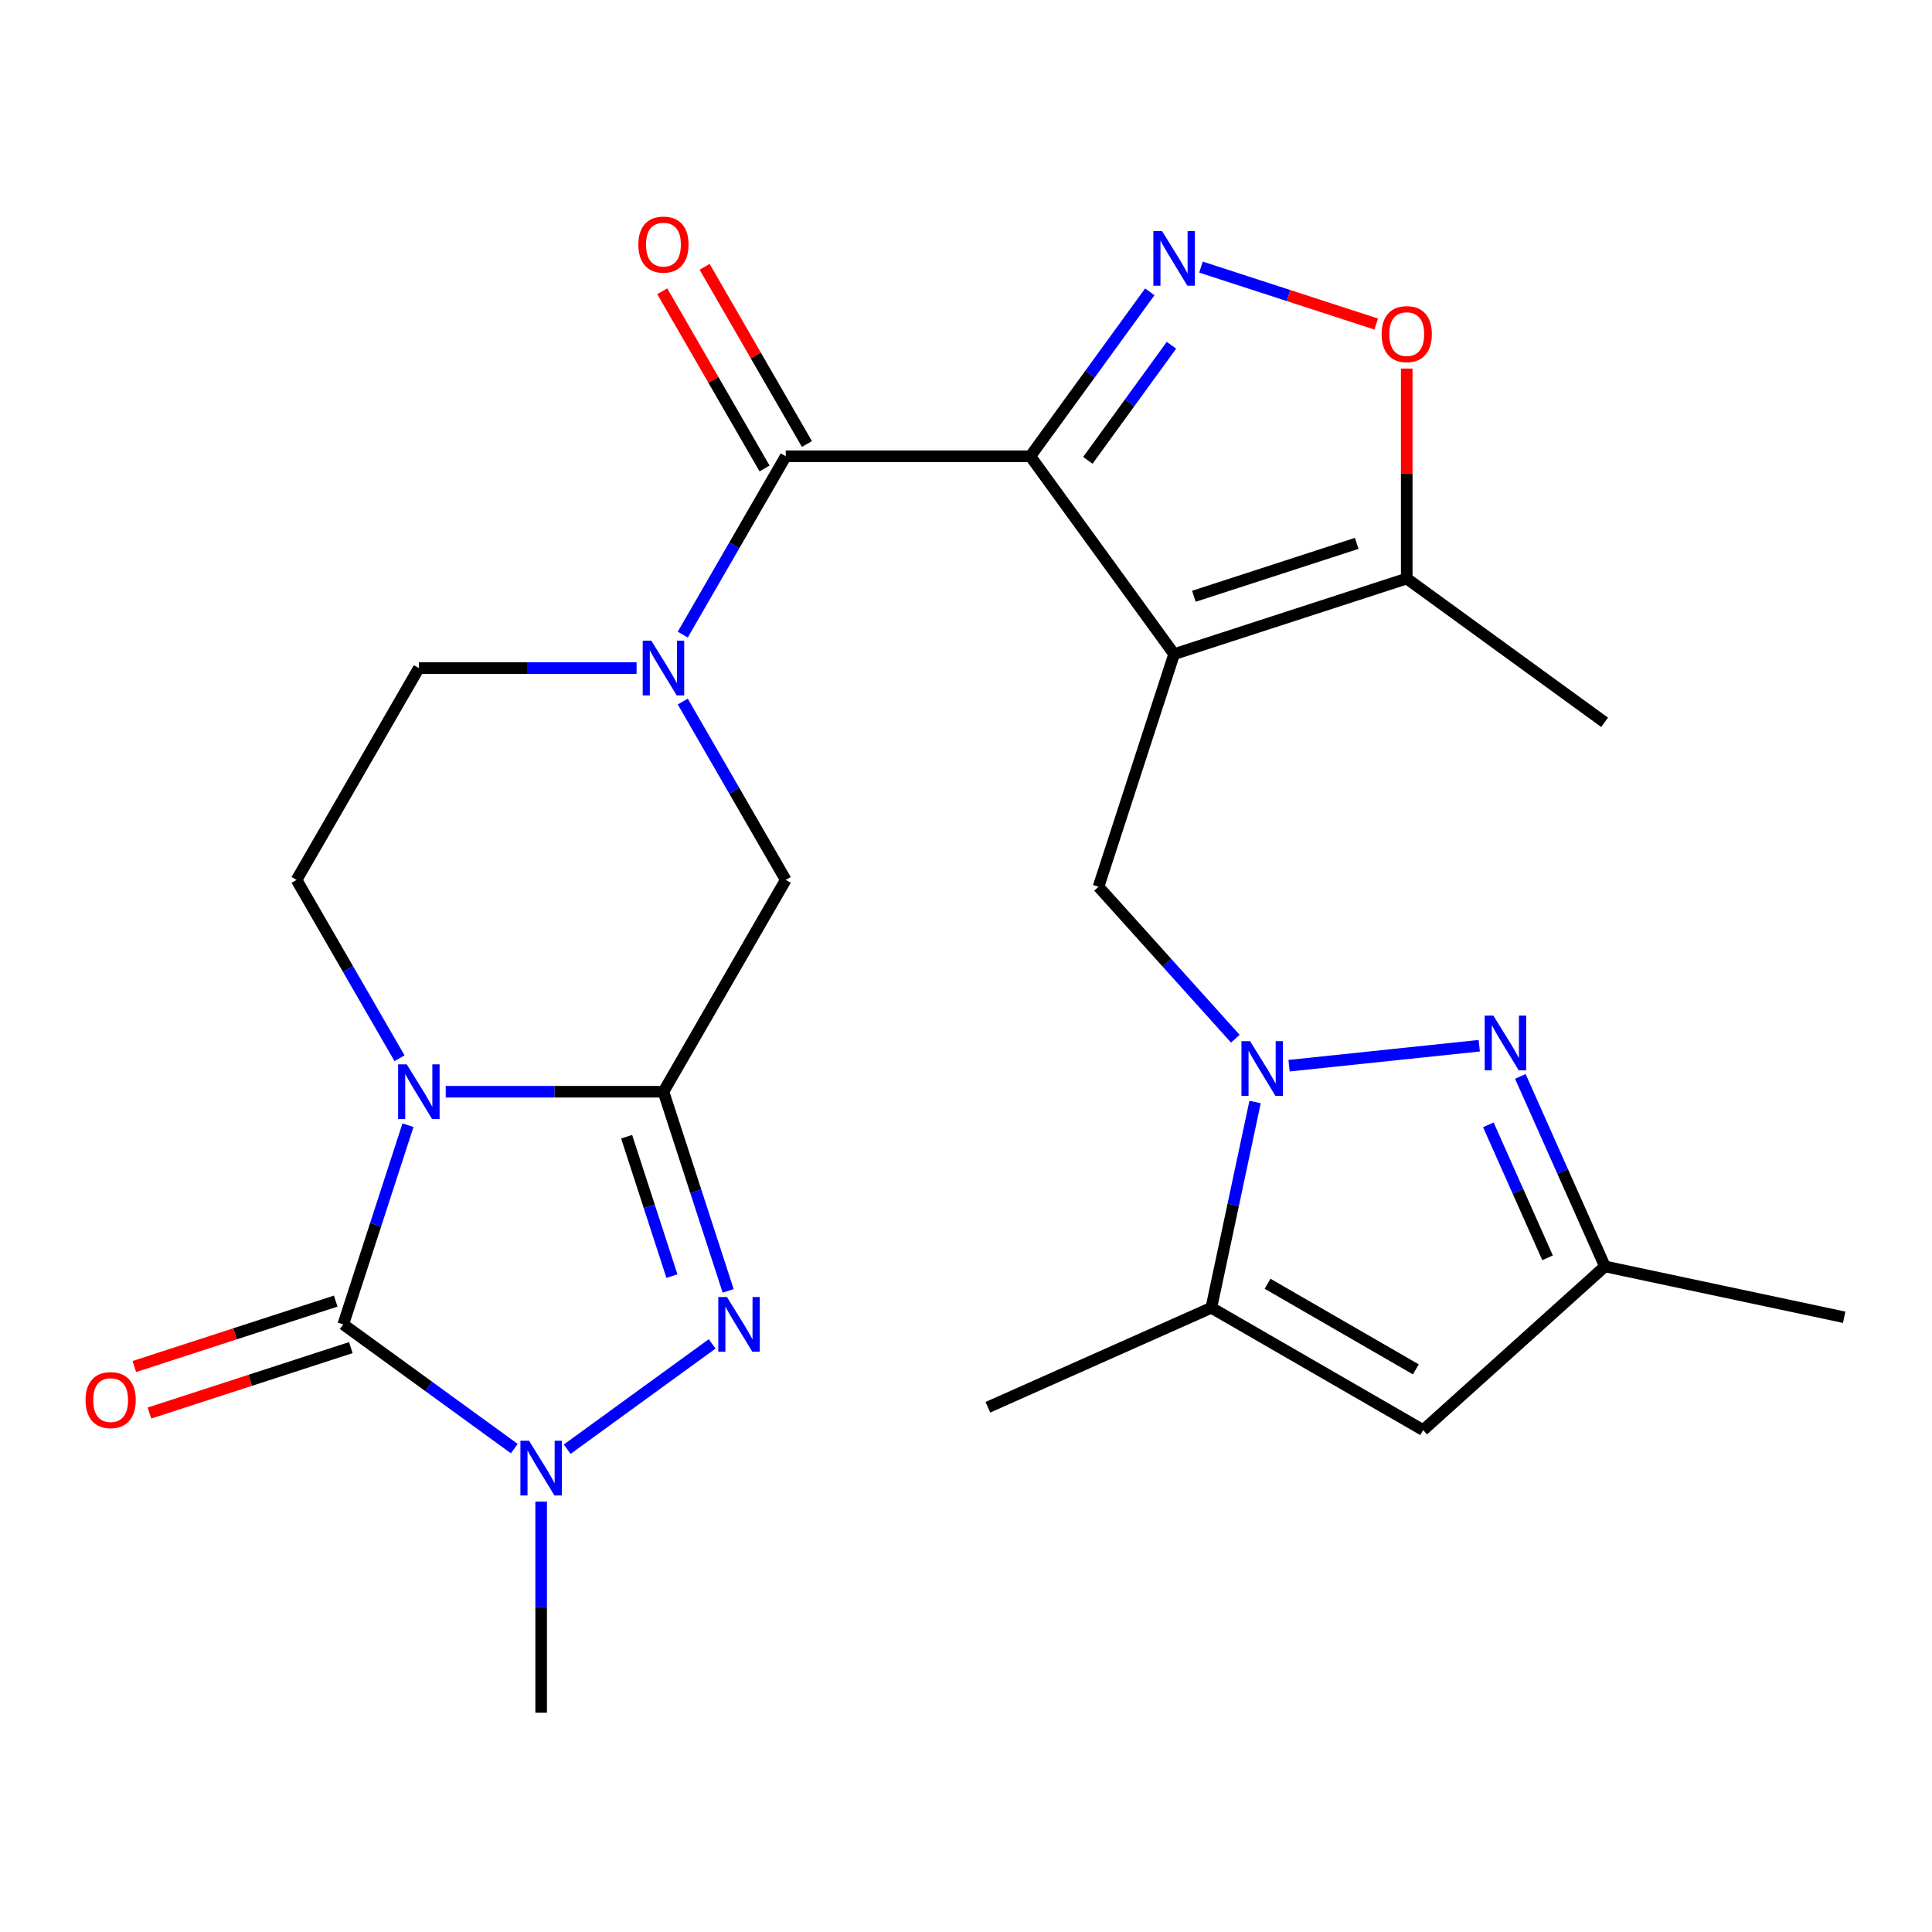 <?xml version='1.0' encoding='iso-8859-1'?>
<svg version='1.1' baseProfile='full'
              xmlns='http://www.w3.org/2000/svg'
                      xmlns:rdkit='http://www.rdkit.org/xml'
                      xmlns:xlink='http://www.w3.org/1999/xlink'
                  xml:space='preserve'
width='1000px' height='1000px' viewBox='0 0 1000 1000'>
<!-- END OF HEADER -->
<rect style='opacity:1.0;fill:#FFFFFF;stroke:none' width='1000' height='1000' x='0' y='0'> </rect>
<path class='bond-1' d='M 230.703,565.078 L 287.052,565.078' style='fill:none;fill-rule:evenodd;stroke:#0000FF;stroke-width:6px;stroke-linecap:butt;stroke-linejoin:miter;stroke-opacity:1' />
<path class='bond-1' d='M 287.052,565.078 L 343.4,565.078' style='fill:none;fill-rule:evenodd;stroke:#000000;stroke-width:6px;stroke-linecap:butt;stroke-linejoin:miter;stroke-opacity:1' />
<path class='bond-3' d='M 211.169,582.403 L 194.423,633.943' style='fill:none;fill-rule:evenodd;stroke:#0000FF;stroke-width:6px;stroke-linecap:butt;stroke-linejoin:miter;stroke-opacity:1' />
<path class='bond-3' d='M 194.423,633.943 L 177.676,685.483' style='fill:none;fill-rule:evenodd;stroke:#000000;stroke-width:6px;stroke-linecap:butt;stroke-linejoin:miter;stroke-opacity:1' />
<path class='bond-17' d='M 206.796,547.753 L 180.147,501.595' style='fill:none;fill-rule:evenodd;stroke:#0000FF;stroke-width:6px;stroke-linecap:butt;stroke-linejoin:miter;stroke-opacity:1' />
<path class='bond-17' d='M 180.147,501.595 L 153.497,455.437' style='fill:none;fill-rule:evenodd;stroke:#000000;stroke-width:6px;stroke-linecap:butt;stroke-linejoin:miter;stroke-opacity:1' />
<path class='bond-0' d='M 533.303,236.157 L 406.701,236.157' style='fill:none;fill-rule:evenodd;stroke:#000000;stroke-width:6px;stroke-linecap:butt;stroke-linejoin:miter;stroke-opacity:1' />
<path class='bond-2' d='M 533.303,236.157 L 607.717,338.58' style='fill:none;fill-rule:evenodd;stroke:#000000;stroke-width:6px;stroke-linecap:butt;stroke-linejoin:miter;stroke-opacity:1' />
<path class='bond-7' d='M 533.303,236.157 L 564.216,193.608' style='fill:none;fill-rule:evenodd;stroke:#000000;stroke-width:6px;stroke-linecap:butt;stroke-linejoin:miter;stroke-opacity:1' />
<path class='bond-7' d='M 564.216,193.608 L 595.13,151.059' style='fill:none;fill-rule:evenodd;stroke:#0000FF;stroke-width:6px;stroke-linecap:butt;stroke-linejoin:miter;stroke-opacity:1' />
<path class='bond-7' d='M 563.061,238.275 L 584.701,208.491' style='fill:none;fill-rule:evenodd;stroke:#000000;stroke-width:6px;stroke-linecap:butt;stroke-linejoin:miter;stroke-opacity:1' />
<path class='bond-7' d='M 584.701,208.491 L 606.341,178.706' style='fill:none;fill-rule:evenodd;stroke:#0000FF;stroke-width:6px;stroke-linecap:butt;stroke-linejoin:miter;stroke-opacity:1' />
<path class='bond-4' d='M 343.4,565.078 L 360.146,616.618' style='fill:none;fill-rule:evenodd;stroke:#000000;stroke-width:6px;stroke-linecap:butt;stroke-linejoin:miter;stroke-opacity:1' />
<path class='bond-4' d='M 360.146,616.618 L 376.893,668.158' style='fill:none;fill-rule:evenodd;stroke:#0000FF;stroke-width:6px;stroke-linecap:butt;stroke-linejoin:miter;stroke-opacity:1' />
<path class='bond-4' d='M 324.343,588.364 L 336.065,624.442' style='fill:none;fill-rule:evenodd;stroke:#000000;stroke-width:6px;stroke-linecap:butt;stroke-linejoin:miter;stroke-opacity:1' />
<path class='bond-4' d='M 336.065,624.442 L 347.788,660.521' style='fill:none;fill-rule:evenodd;stroke:#0000FF;stroke-width:6px;stroke-linecap:butt;stroke-linejoin:miter;stroke-opacity:1' />
<path class='bond-16' d='M 343.4,565.078 L 406.701,455.437' style='fill:none;fill-rule:evenodd;stroke:#000000;stroke-width:6px;stroke-linecap:butt;stroke-linejoin:miter;stroke-opacity:1' />
<path class='bond-11' d='M 607.717,338.58 L 568.595,458.985' style='fill:none;fill-rule:evenodd;stroke:#000000;stroke-width:6px;stroke-linecap:butt;stroke-linejoin:miter;stroke-opacity:1' />
<path class='bond-14' d='M 607.717,338.58 L 728.123,299.458' style='fill:none;fill-rule:evenodd;stroke:#000000;stroke-width:6px;stroke-linecap:butt;stroke-linejoin:miter;stroke-opacity:1' />
<path class='bond-14' d='M 617.954,308.63 L 702.238,281.245' style='fill:none;fill-rule:evenodd;stroke:#000000;stroke-width:6px;stroke-linecap:butt;stroke-linejoin:miter;stroke-opacity:1' />
<path class='bond-5' d='M 177.676,685.483 L 221.935,717.639' style='fill:none;fill-rule:evenodd;stroke:#000000;stroke-width:6px;stroke-linecap:butt;stroke-linejoin:miter;stroke-opacity:1' />
<path class='bond-5' d='M 221.935,717.639 L 266.194,749.795' style='fill:none;fill-rule:evenodd;stroke:#0000FF;stroke-width:6px;stroke-linecap:butt;stroke-linejoin:miter;stroke-opacity:1' />
<path class='bond-20' d='M 173.764,673.443 L 121.644,690.378' style='fill:none;fill-rule:evenodd;stroke:#000000;stroke-width:6px;stroke-linecap:butt;stroke-linejoin:miter;stroke-opacity:1' />
<path class='bond-20' d='M 121.644,690.378 L 69.524,707.312' style='fill:none;fill-rule:evenodd;stroke:#FF0000;stroke-width:6px;stroke-linecap:butt;stroke-linejoin:miter;stroke-opacity:1' />
<path class='bond-20' d='M 181.588,697.524 L 129.468,714.459' style='fill:none;fill-rule:evenodd;stroke:#000000;stroke-width:6px;stroke-linecap:butt;stroke-linejoin:miter;stroke-opacity:1' />
<path class='bond-20' d='M 129.468,714.459 L 77.348,731.394' style='fill:none;fill-rule:evenodd;stroke:#FF0000;stroke-width:6px;stroke-linecap:butt;stroke-linejoin:miter;stroke-opacity:1' />
<path class='bond-26' d='M 368.617,695.586 L 293.575,750.107' style='fill:none;fill-rule:evenodd;stroke:#0000FF;stroke-width:6px;stroke-linecap:butt;stroke-linejoin:miter;stroke-opacity:1' />
<path class='bond-22' d='M 280.099,777.223 L 280.099,831.861' style='fill:none;fill-rule:evenodd;stroke:#0000FF;stroke-width:6px;stroke-linecap:butt;stroke-linejoin:miter;stroke-opacity:1' />
<path class='bond-22' d='M 280.099,831.861 L 280.099,886.5' style='fill:none;fill-rule:evenodd;stroke:#000000;stroke-width:6px;stroke-linecap:butt;stroke-linejoin:miter;stroke-opacity:1' />
<path class='bond-6' d='M 639.403,537.625 L 603.999,498.305' style='fill:none;fill-rule:evenodd;stroke:#0000FF;stroke-width:6px;stroke-linecap:butt;stroke-linejoin:miter;stroke-opacity:1' />
<path class='bond-6' d='M 603.999,498.305 L 568.595,458.985' style='fill:none;fill-rule:evenodd;stroke:#000000;stroke-width:6px;stroke-linecap:butt;stroke-linejoin:miter;stroke-opacity:1' />
<path class='bond-10' d='M 667.213,551.607 L 765.661,541.26' style='fill:none;fill-rule:evenodd;stroke:#0000FF;stroke-width:6px;stroke-linecap:butt;stroke-linejoin:miter;stroke-opacity:1' />
<path class='bond-12' d='M 649.626,570.394 L 638.306,623.649' style='fill:none;fill-rule:evenodd;stroke:#0000FF;stroke-width:6px;stroke-linecap:butt;stroke-linejoin:miter;stroke-opacity:1' />
<path class='bond-12' d='M 638.306,623.649 L 626.986,676.904' style='fill:none;fill-rule:evenodd;stroke:#000000;stroke-width:6px;stroke-linecap:butt;stroke-linejoin:miter;stroke-opacity:1' />
<path class='bond-13' d='M 621.622,138.252 L 666.973,152.987' style='fill:none;fill-rule:evenodd;stroke:#0000FF;stroke-width:6px;stroke-linecap:butt;stroke-linejoin:miter;stroke-opacity:1' />
<path class='bond-13' d='M 666.973,152.987 L 712.323,167.722' style='fill:none;fill-rule:evenodd;stroke:#FF0000;stroke-width:6px;stroke-linecap:butt;stroke-linejoin:miter;stroke-opacity:1' />
<path class='bond-8' d='M 406.701,236.157 L 380.052,282.314' style='fill:none;fill-rule:evenodd;stroke:#000000;stroke-width:6px;stroke-linecap:butt;stroke-linejoin:miter;stroke-opacity:1' />
<path class='bond-8' d='M 380.052,282.314 L 353.403,328.472' style='fill:none;fill-rule:evenodd;stroke:#0000FF;stroke-width:6px;stroke-linecap:butt;stroke-linejoin:miter;stroke-opacity:1' />
<path class='bond-21' d='M 417.665,229.827 L 391.189,183.969' style='fill:none;fill-rule:evenodd;stroke:#000000;stroke-width:6px;stroke-linecap:butt;stroke-linejoin:miter;stroke-opacity:1' />
<path class='bond-21' d='M 391.189,183.969 L 364.713,138.111' style='fill:none;fill-rule:evenodd;stroke:#FF0000;stroke-width:6px;stroke-linecap:butt;stroke-linejoin:miter;stroke-opacity:1' />
<path class='bond-21' d='M 395.737,242.487 L 369.261,196.629' style='fill:none;fill-rule:evenodd;stroke:#000000;stroke-width:6px;stroke-linecap:butt;stroke-linejoin:miter;stroke-opacity:1' />
<path class='bond-21' d='M 369.261,196.629 L 342.785,150.771' style='fill:none;fill-rule:evenodd;stroke:#FF0000;stroke-width:6px;stroke-linecap:butt;stroke-linejoin:miter;stroke-opacity:1' />
<path class='bond-9' d='M 329.495,345.797 L 273.147,345.797' style='fill:none;fill-rule:evenodd;stroke:#0000FF;stroke-width:6px;stroke-linecap:butt;stroke-linejoin:miter;stroke-opacity:1' />
<path class='bond-9' d='M 273.147,345.797 L 216.798,345.797' style='fill:none;fill-rule:evenodd;stroke:#000000;stroke-width:6px;stroke-linecap:butt;stroke-linejoin:miter;stroke-opacity:1' />
<path class='bond-27' d='M 353.403,363.122 L 380.052,409.28' style='fill:none;fill-rule:evenodd;stroke:#0000FF;stroke-width:6px;stroke-linecap:butt;stroke-linejoin:miter;stroke-opacity:1' />
<path class='bond-27' d='M 380.052,409.28 L 406.701,455.437' style='fill:none;fill-rule:evenodd;stroke:#000000;stroke-width:6px;stroke-linecap:butt;stroke-linejoin:miter;stroke-opacity:1' />
<path class='bond-18' d='M 786.93,557.16 L 808.82,606.326' style='fill:none;fill-rule:evenodd;stroke:#0000FF;stroke-width:6px;stroke-linecap:butt;stroke-linejoin:miter;stroke-opacity:1' />
<path class='bond-18' d='M 808.82,606.326 L 830.71,655.492' style='fill:none;fill-rule:evenodd;stroke:#000000;stroke-width:6px;stroke-linecap:butt;stroke-linejoin:miter;stroke-opacity:1' />
<path class='bond-18' d='M 770.366,582.209 L 785.689,616.625' style='fill:none;fill-rule:evenodd;stroke:#0000FF;stroke-width:6px;stroke-linecap:butt;stroke-linejoin:miter;stroke-opacity:1' />
<path class='bond-18' d='M 785.689,616.625 L 801.012,651.041' style='fill:none;fill-rule:evenodd;stroke:#000000;stroke-width:6px;stroke-linecap:butt;stroke-linejoin:miter;stroke-opacity:1' />
<path class='bond-15' d='M 626.986,676.904 L 736.627,740.205' style='fill:none;fill-rule:evenodd;stroke:#000000;stroke-width:6px;stroke-linecap:butt;stroke-linejoin:miter;stroke-opacity:1' />
<path class='bond-15' d='M 656.093,664.471 L 732.841,708.782' style='fill:none;fill-rule:evenodd;stroke:#000000;stroke-width:6px;stroke-linecap:butt;stroke-linejoin:miter;stroke-opacity:1' />
<path class='bond-23' d='M 626.986,676.904 L 511.33,728.397' style='fill:none;fill-rule:evenodd;stroke:#000000;stroke-width:6px;stroke-linecap:butt;stroke-linejoin:miter;stroke-opacity:1' />
<path class='bond-28' d='M 728.123,190.781 L 728.123,245.119' style='fill:none;fill-rule:evenodd;stroke:#FF0000;stroke-width:6px;stroke-linecap:butt;stroke-linejoin:miter;stroke-opacity:1' />
<path class='bond-28' d='M 728.123,245.119 L 728.123,299.458' style='fill:none;fill-rule:evenodd;stroke:#000000;stroke-width:6px;stroke-linecap:butt;stroke-linejoin:miter;stroke-opacity:1' />
<path class='bond-24' d='M 728.123,299.458 L 830.546,373.872' style='fill:none;fill-rule:evenodd;stroke:#000000;stroke-width:6px;stroke-linecap:butt;stroke-linejoin:miter;stroke-opacity:1' />
<path class='bond-29' d='M 736.627,740.205 L 830.71,655.492' style='fill:none;fill-rule:evenodd;stroke:#000000;stroke-width:6px;stroke-linecap:butt;stroke-linejoin:miter;stroke-opacity:1' />
<path class='bond-19' d='M 153.497,455.437 L 216.798,345.797' style='fill:none;fill-rule:evenodd;stroke:#000000;stroke-width:6px;stroke-linecap:butt;stroke-linejoin:miter;stroke-opacity:1' />
<path class='bond-25' d='M 830.71,655.492 L 954.545,681.814' style='fill:none;fill-rule:evenodd;stroke:#000000;stroke-width:6px;stroke-linecap:butt;stroke-linejoin:miter;stroke-opacity:1' />
<path  class='atom-0' d='M 210.538 550.918
L 219.818 565.918
Q 220.738 567.398, 222.218 570.078
Q 223.698 572.758, 223.778 572.918
L 223.778 550.918
L 227.538 550.918
L 227.538 579.238
L 223.658 579.238
L 213.698 562.838
Q 212.538 560.918, 211.298 558.718
Q 210.098 556.518, 209.738 555.838
L 209.738 579.238
L 206.058 579.238
L 206.058 550.918
L 210.538 550.918
' fill='#0000FF'/>
<path  class='atom-5' d='M 376.262 671.323
L 385.542 686.323
Q 386.462 687.803, 387.942 690.483
Q 389.422 693.163, 389.502 693.323
L 389.502 671.323
L 393.262 671.323
L 393.262 699.643
L 389.382 699.643
L 379.422 683.243
Q 378.262 681.323, 377.022 679.123
Q 375.822 676.923, 375.462 676.243
L 375.462 699.643
L 371.782 699.643
L 371.782 671.323
L 376.262 671.323
' fill='#0000FF'/>
<path  class='atom-6' d='M 273.839 745.738
L 283.119 760.738
Q 284.039 762.218, 285.519 764.898
Q 286.999 767.578, 287.079 767.738
L 287.079 745.738
L 290.839 745.738
L 290.839 774.058
L 286.959 774.058
L 276.999 757.658
Q 275.839 755.738, 274.599 753.538
Q 273.399 751.338, 273.039 750.658
L 273.039 774.058
L 269.359 774.058
L 269.359 745.738
L 273.839 745.738
' fill='#0000FF'/>
<path  class='atom-7' d='M 647.048 538.909
L 656.328 553.909
Q 657.248 555.389, 658.728 558.069
Q 660.208 560.749, 660.288 560.909
L 660.288 538.909
L 664.048 538.909
L 664.048 567.229
L 660.168 567.229
L 650.208 550.829
Q 649.048 548.909, 647.808 546.709
Q 646.608 544.509, 646.248 543.829
L 646.248 567.229
L 642.568 567.229
L 642.568 538.909
L 647.048 538.909
' fill='#0000FF'/>
<path  class='atom-8' d='M 601.457 119.574
L 610.737 134.574
Q 611.657 136.054, 613.137 138.734
Q 614.617 141.414, 614.697 141.574
L 614.697 119.574
L 618.457 119.574
L 618.457 147.894
L 614.577 147.894
L 604.617 131.494
Q 603.457 129.574, 602.217 127.374
Q 601.017 125.174, 600.657 124.494
L 600.657 147.894
L 596.977 147.894
L 596.977 119.574
L 601.457 119.574
' fill='#0000FF'/>
<path  class='atom-10' d='M 337.14 331.637
L 346.42 346.637
Q 347.34 348.117, 348.82 350.797
Q 350.3 353.477, 350.38 353.637
L 350.38 331.637
L 354.14 331.637
L 354.14 359.957
L 350.26 359.957
L 340.3 343.557
Q 339.14 341.637, 337.9 339.437
Q 336.7 337.237, 336.34 336.557
L 336.34 359.957
L 332.66 359.957
L 332.66 331.637
L 337.14 331.637
' fill='#0000FF'/>
<path  class='atom-11' d='M 772.957 525.675
L 782.237 540.675
Q 783.157 542.155, 784.637 544.835
Q 786.117 547.515, 786.197 547.675
L 786.197 525.675
L 789.957 525.675
L 789.957 553.995
L 786.077 553.995
L 776.117 537.595
Q 774.957 535.675, 773.717 533.475
Q 772.517 531.275, 772.157 530.595
L 772.157 553.995
L 768.477 553.995
L 768.477 525.675
L 772.957 525.675
' fill='#0000FF'/>
<path  class='atom-14' d='M 715.123 172.936
Q 715.123 166.136, 718.483 162.336
Q 721.843 158.536, 728.123 158.536
Q 734.403 158.536, 737.763 162.336
Q 741.123 166.136, 741.123 172.936
Q 741.123 179.816, 737.723 183.736
Q 734.323 187.616, 728.123 187.616
Q 721.883 187.616, 718.483 183.736
Q 715.123 179.856, 715.123 172.936
M 728.123 184.416
Q 732.443 184.416, 734.763 181.536
Q 737.123 178.616, 737.123 172.936
Q 737.123 167.376, 734.763 164.576
Q 732.443 161.736, 728.123 161.736
Q 723.803 161.736, 721.443 164.536
Q 719.123 167.336, 719.123 172.936
Q 719.123 178.656, 721.443 181.536
Q 723.803 184.416, 728.123 184.416
' fill='#FF0000'/>
<path  class='atom-21' d='M 44.271 724.685
Q 44.271 717.885, 47.631 714.085
Q 50.991 710.285, 57.271 710.285
Q 63.551 710.285, 66.911 714.085
Q 70.271 717.885, 70.271 724.685
Q 70.271 731.565, 66.871 735.485
Q 63.471 739.365, 57.271 739.365
Q 51.031 739.365, 47.631 735.485
Q 44.271 731.605, 44.271 724.685
M 57.271 736.165
Q 61.591 736.165, 63.911 733.285
Q 66.271 730.365, 66.271 724.685
Q 66.271 719.125, 63.911 716.325
Q 61.591 713.485, 57.271 713.485
Q 52.951 713.485, 50.591 716.285
Q 48.271 719.085, 48.271 724.685
Q 48.271 730.405, 50.591 733.285
Q 52.951 736.165, 57.271 736.165
' fill='#FF0000'/>
<path  class='atom-22' d='M 330.4 126.596
Q 330.4 119.796, 333.76 115.996
Q 337.12 112.196, 343.4 112.196
Q 349.68 112.196, 353.04 115.996
Q 356.4 119.796, 356.4 126.596
Q 356.4 133.476, 353 137.396
Q 349.6 141.276, 343.4 141.276
Q 337.16 141.276, 333.76 137.396
Q 330.4 133.516, 330.4 126.596
M 343.4 138.076
Q 347.72 138.076, 350.04 135.196
Q 352.4 132.276, 352.4 126.596
Q 352.4 121.036, 350.04 118.236
Q 347.72 115.396, 343.4 115.396
Q 339.08 115.396, 336.72 118.196
Q 334.4 120.996, 334.4 126.596
Q 334.4 132.316, 336.72 135.196
Q 339.08 138.076, 343.4 138.076
' fill='#FF0000'/>
</svg>
